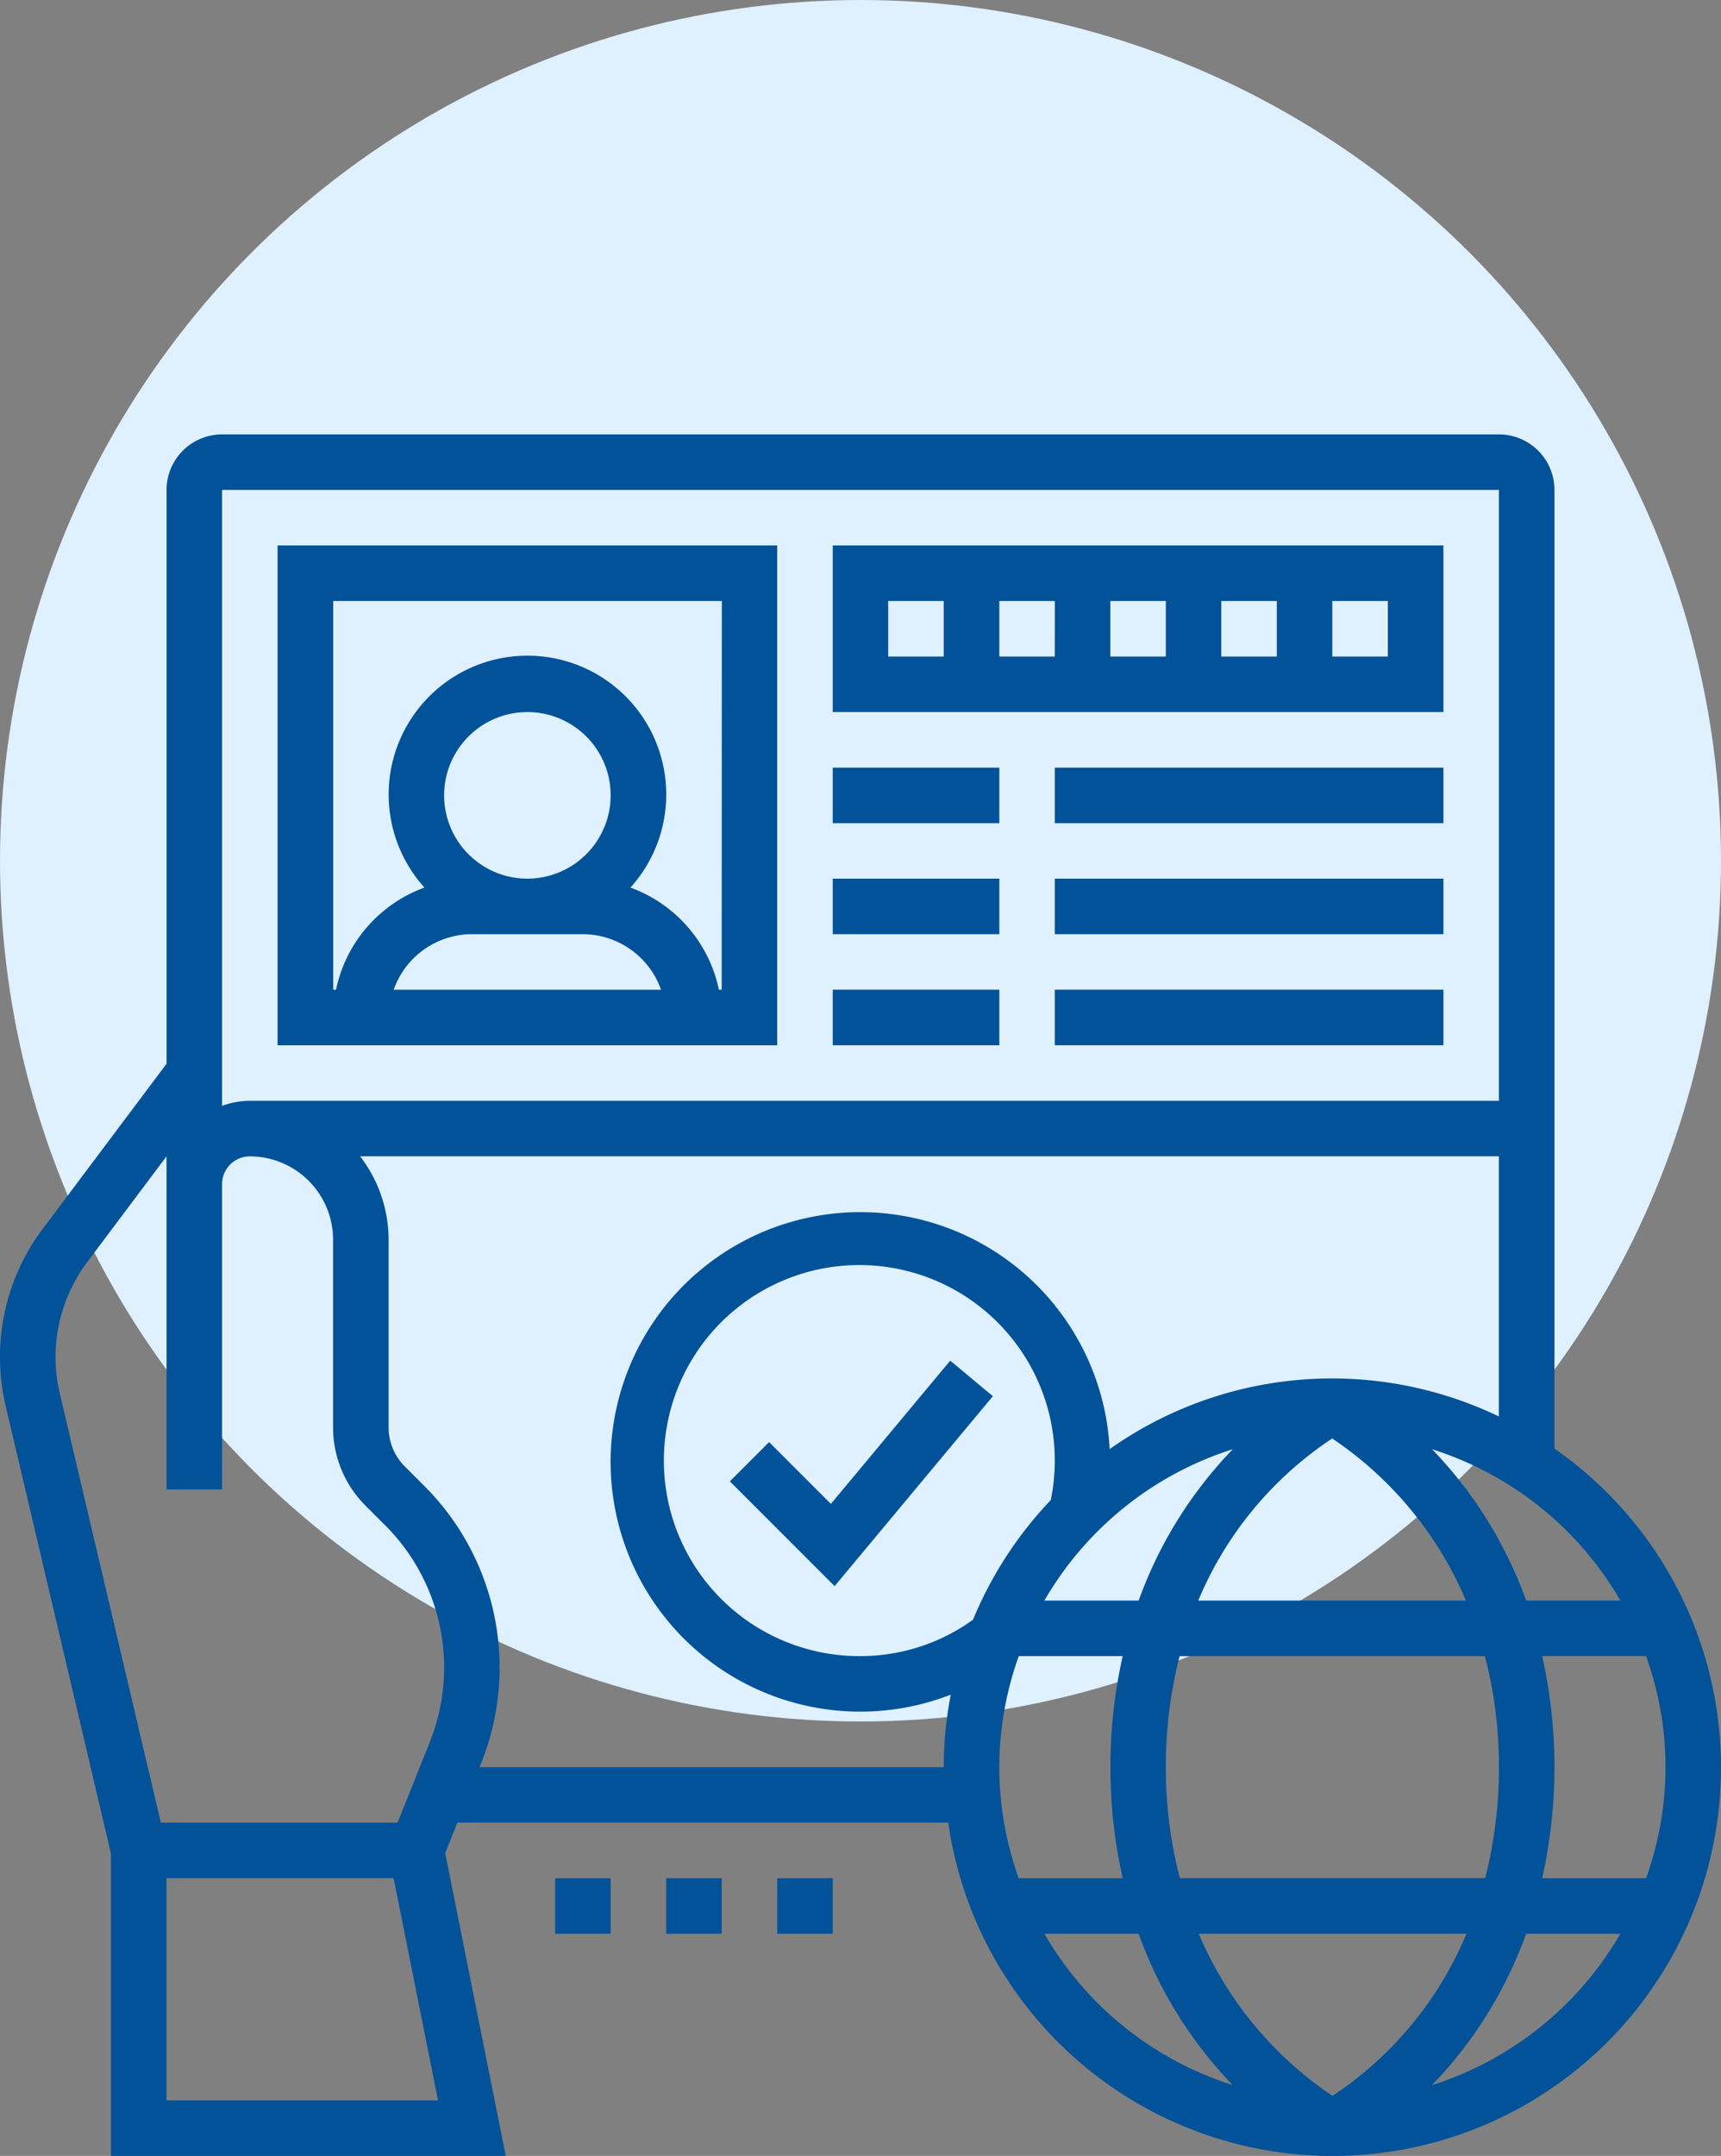 <svg xmlns="http://www.w3.org/2000/svg" width="107" height="134" viewBox="0 0 107 134">
  <rect x="0" y="0" width="107" height="134" fill="#808080" stroke="none"/>
  <g id="Group_8630" data-name="Group 8630" transform="translate(-3424.747 -2556)">
    <circle id="Ellipse_367" data-name="Ellipse 367" cx="53.5" cy="53.5" r="53.5" transform="translate(3424.747 2556)" fill="#dff0ff"/>
    <g id="visa.svgdfcbhcv" transform="translate(3424.747 2583)">
      <g id="Group_8629" data-name="Group 8629" transform="translate(0 0)">
        <path id="Path_28728" data-name="Path 28728" d="M96.645,63.038V3.452A3.455,3.455,0,0,0,93.193,0H13.807a3.455,3.455,0,0,0-3.452,3.452V39.119L2.649,49.392a13.246,13.246,0,0,0-2.3,10.981L6.9,88.218V107H31.444L27.68,88.182l.756-1.892H58.954A24.146,24.146,0,1,0,96.645,63.038Zm4.1,9.445H94.887a26.387,26.387,0,0,0-5.851-9.406A20.794,20.794,0,0,1,100.746,72.484ZM93.193,82.839a27.567,27.567,0,0,1-.856,6.9H73.355a27.176,27.176,0,0,1-.871-6.9,27.567,27.567,0,0,1,.856-6.9H92.322a27.176,27.176,0,0,1,.871,6.9Zm-10.348,20.43a22.844,22.844,0,0,1-8.315-10.075H91.173A22.43,22.43,0,0,1,82.846,103.269Zm-6.2-40.191a26.387,26.387,0,0,0-5.851,9.406H64.932A20.8,20.8,0,0,1,76.641,63.078ZM65.33,66.237a24.192,24.192,0,0,0-4.836,7.438A11.953,11.953,0,0,1,53.5,75.936a12.153,12.153,0,1,1,11.83-9.7Zm-3.2,16.6a20.574,20.574,0,0,1,1.208-6.9H69.8a31.618,31.618,0,0,0,0,13.806H63.337A20.574,20.574,0,0,1,62.129,82.839ZM74.5,72.484a22.44,22.44,0,0,1,8.327-10.075,22.833,22.833,0,0,1,8.313,10.075ZM93.193,3.452V41.419H15.532a5.123,5.123,0,0,0-1.726.317V3.452ZM3.452,57.34A9.854,9.854,0,0,1,5.41,51.463l4.944-6.593v20.71h3.452V46.6a1.729,1.729,0,0,1,1.726-1.726,5.184,5.184,0,0,1,5.177,5.177V61.71a6.86,6.86,0,0,0,2.023,4.882l1.222,1.222a12.491,12.491,0,0,1,2.765,13.473l-2,5H10L3.712,59.585a9.84,9.84,0,0,1-.261-2.245Zm6.9,46.209V89.742H24.472l2.761,13.807Zm19.462-20.71.107-.269a15.942,15.942,0,0,0-3.531-17.2L25.171,64.15a3.428,3.428,0,0,1-1.01-2.44V50.048a8.539,8.539,0,0,0-1.771-5.177h70.8V61.042a23.951,23.951,0,0,0-24.2,2.028,15.523,15.523,0,1,0-9.879,15.263,24.24,24.24,0,0,0-.437,4.506H29.817ZM64.932,93.193h5.859a26.387,26.387,0,0,0,5.851,9.406A20.794,20.794,0,0,1,64.932,93.193Zm24.1,9.406a26.387,26.387,0,0,0,5.851-9.406h5.859A20.8,20.8,0,0,1,89.036,102.6Zm13.3-12.857H95.882a31.618,31.618,0,0,0,0-13.806h6.458a20.326,20.326,0,0,1,0,13.806Z" transform="translate(0 0)" fill="#025299"/>
        <path id="Path_28729" data-name="Path 28729" d="M231.226,429.419h3.452v3.452h-3.452Z" transform="translate(-182.903 -339.677)" fill="#025299"/>
        <path id="Path_28730" data-name="Path 28730" d="M198.194,429.419h3.452v3.452h-3.452Z" transform="translate(-156.775 -339.677)" fill="#025299"/>
        <path id="Path_28731" data-name="Path 28731" d="M165.161,429.419h3.452v3.452h-3.452Z" transform="translate(-130.645 -339.677)" fill="#025299"/>
        <path id="Path_28732" data-name="Path 28732" d="M113.645,33.032H82.581V64.1h31.064ZM98.113,53.742a5.177,5.177,0,1,1,5.177-5.177A5.184,5.184,0,0,1,98.113,53.742Zm-3.452,3.452h6.9a5.171,5.171,0,0,1,4.86,3.452H89.8A5.166,5.166,0,0,1,94.662,57.193Zm15.532,3.452h-.174a8.635,8.635,0,0,0-5.5-6.349,8.629,8.629,0,1,0-12.805,0,8.632,8.632,0,0,0-5.5,6.349h-.174V36.484h24.161Z" transform="translate(-65.323 -26.129)" fill="#025299"/>
        <path id="Path_28733" data-name="Path 28733" d="M285.71,33.032H247.742V43.387H285.71ZM265,36.484h3.452v3.452H265Zm-3.452,3.452H258.1V36.484h3.452ZM271.9,36.484h3.452v3.452H271.9Zm-20.71,0h3.452v3.452h-3.452Zm31.064,3.452h-3.452V36.484h3.452Z" transform="translate(-195.968 -26.129)" fill="#025299"/>
        <path id="Path_28734" data-name="Path 28734" d="M247.742,99.1H258.1v3.452H247.742Z" transform="translate(-195.968 -78.387)" fill="#025299"/>
        <path id="Path_28735" data-name="Path 28735" d="M313.806,99.1h24.161v3.452H313.806Z" transform="translate(-248.225 -78.387)" fill="#025299"/>
        <path id="Path_28736" data-name="Path 28736" d="M247.742,132.129H258.1v3.452H247.742Z" transform="translate(-195.968 -104.516)" fill="#025299"/>
        <path id="Path_28737" data-name="Path 28737" d="M313.806,132.129h24.161v3.452H313.806Z" transform="translate(-248.225 -104.516)" fill="#025299"/>
        <path id="Path_28738" data-name="Path 28738" d="M247.742,165.161H258.1v3.452H247.742Z" transform="translate(-195.968 -130.645)" fill="#025299"/>
        <path id="Path_28739" data-name="Path 28739" d="M313.806,165.161h24.161v3.452H313.806Z" transform="translate(-248.225 -130.645)" fill="#025299"/>
        <path id="Path_28740" data-name="Path 28740" d="M223.411,284.392l-3.842-3.842-2.44,2.44,6.513,6.513,9.839-11.806-2.651-2.209Z" transform="translate(-171.752 -217.916)" fill="#025299"/>
      </g>
    </g>
  </g>
</svg>
